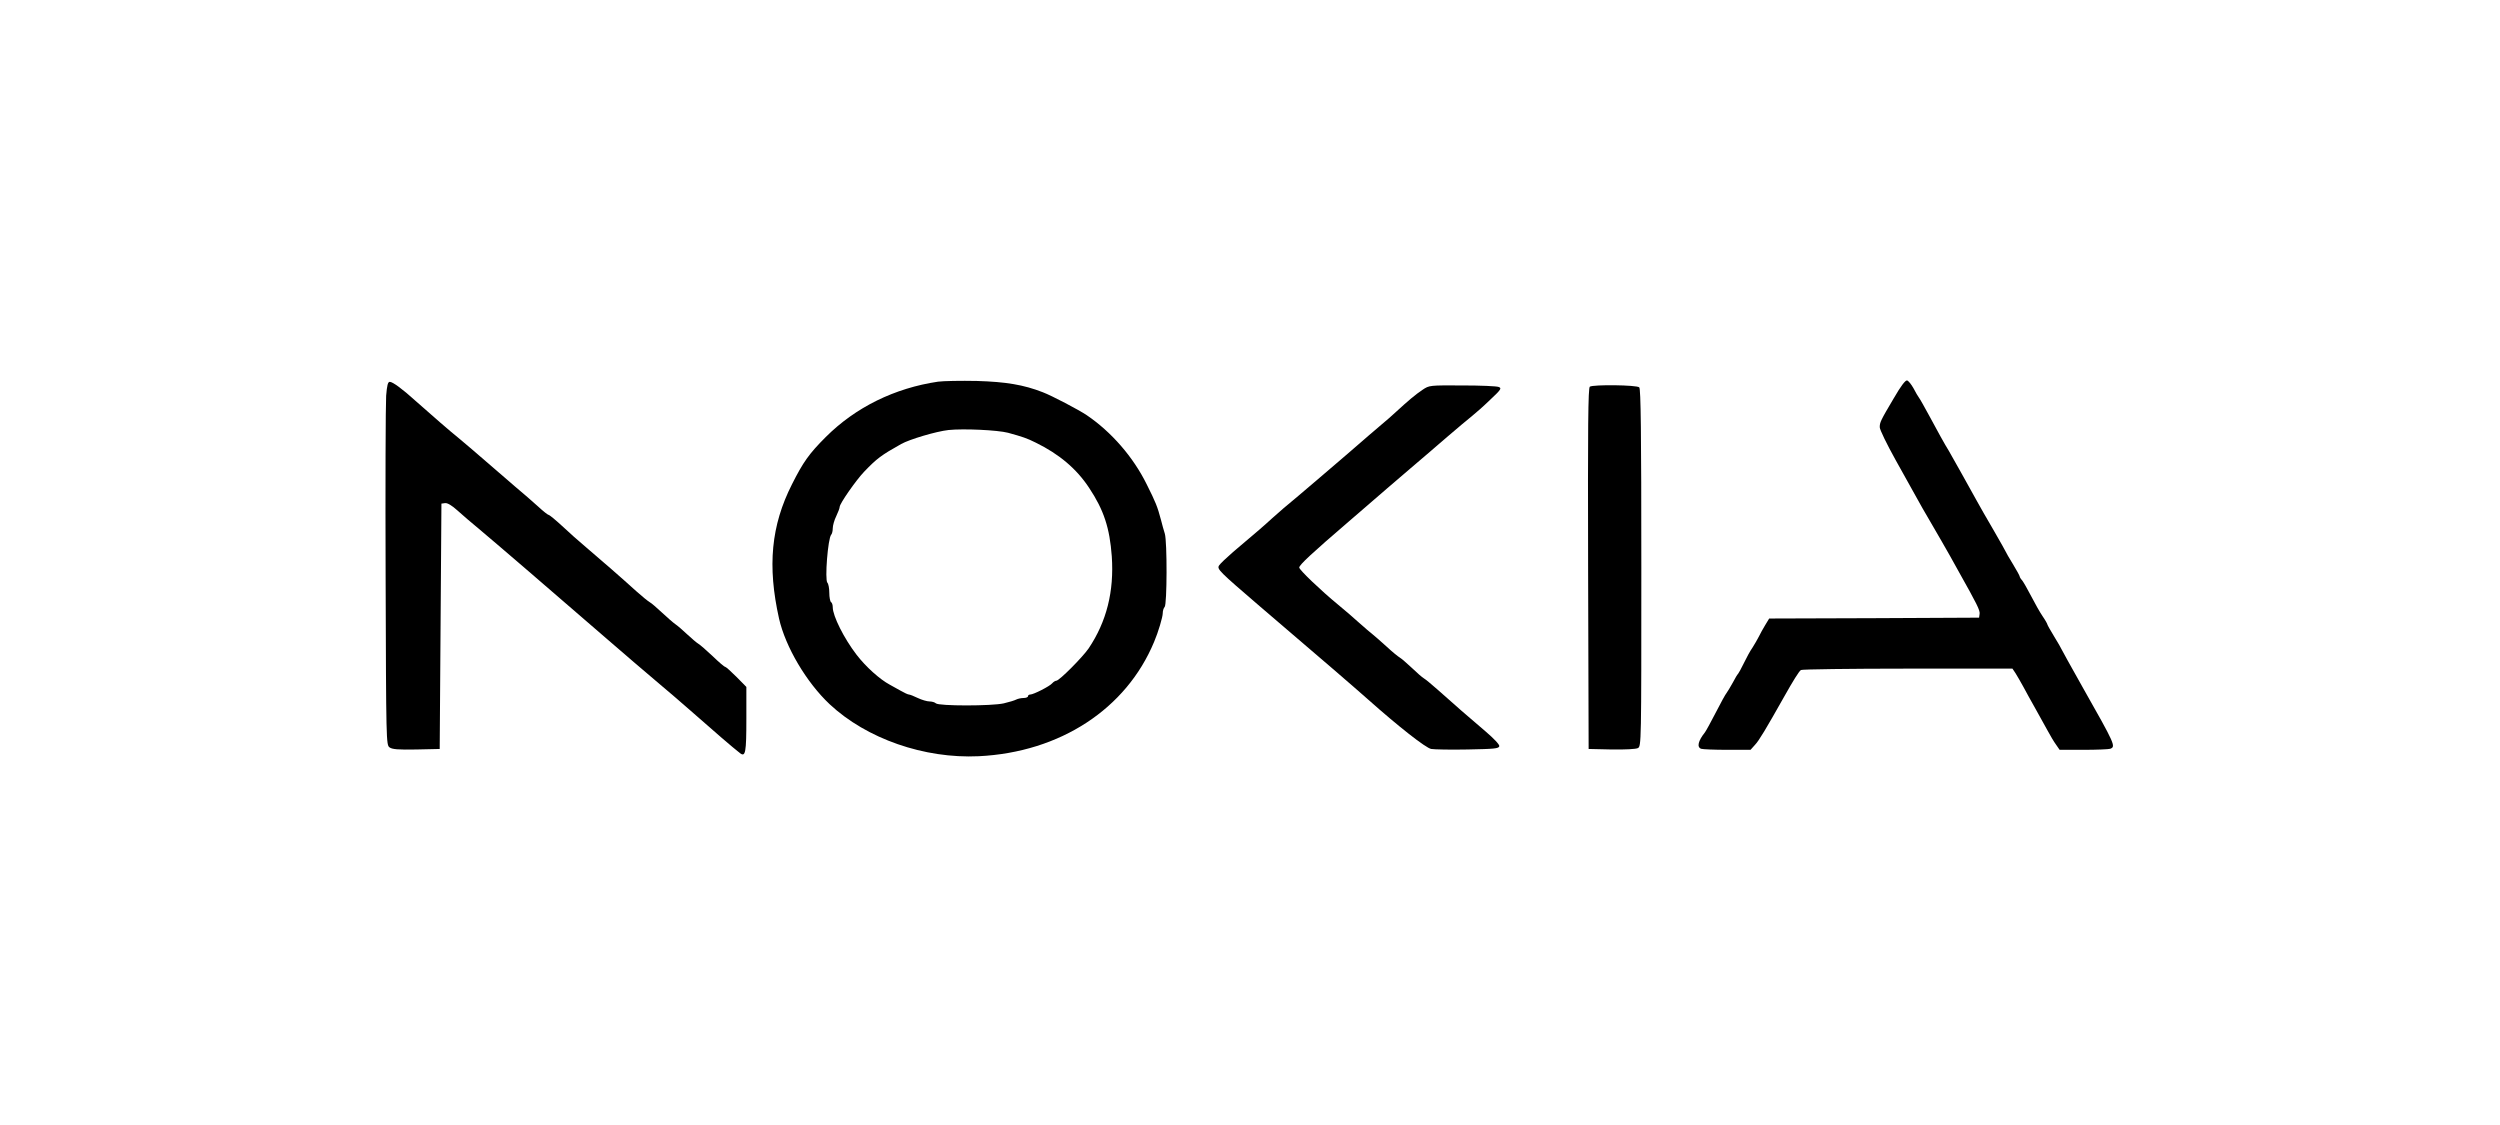 <?xml version="1.0" standalone="no"?>
<!DOCTYPE svg PUBLIC "-//W3C//DTD SVG 20010904//EN"
 "http://www.w3.org/TR/2001/REC-SVG-20010904/DTD/svg10.dtd">
<svg version="1.0" xmlns="http://www.w3.org/2000/svg"
 width="1447pt" height="651pt" viewBox="0 0 1447 651"
 preserveAspectRatio="xMidYMid meet">

<g transform="translate(0,651) scale(0.1,-0.1)"
fill="#000000" stroke="none">
<path d="M5430 4301 c-251 -37 -478 -148 -651 -321 -96 -96 -130 -144 -195
-273 -121 -239 -143 -473 -75 -777 37 -164 159 -370 293 -496 214 -200 548
-316 863 -301 471 23 854 274 1015 662 24 56 50 144 50 166 0 14 5 30 11 36
14 14 15 378 1 424 -6 19 -16 54 -22 79 -21 79 -31 103 -83 207 -78 158 -204
303 -347 400 -46 31 -202 113 -255 133 -110 43 -213 60 -380 65 -93 2 -195 0
-225 -4z m405 -296 c83 -23 108 -31 160 -57 135 -66 236 -151 309 -262 85
-128 119 -232 131 -396 14 -203 -30 -378 -134 -533 -36 -52 -170 -187 -187
-187 -6 0 -17 -7 -24 -15 -14 -17 -108 -65 -127 -65 -7 0 -13 -4 -13 -10 0 -5
-11 -10 -25 -10 -14 0 -33 -4 -43 -9 -9 -5 -42 -15 -72 -22 -69 -16 -377 -16
-393 0 -6 6 -23 11 -37 11 -14 0 -45 9 -68 20 -22 11 -46 20 -51 20 -6 0 -27
10 -48 22 -21 12 -49 27 -63 35 -58 31 -138 103 -192 173 -73 95 -138 225
-138 275 0 13 -4 27 -10 30 -5 3 -10 28 -10 54 0 26 -5 52 -11 58 -16 16 3
258 22 278 5 5 9 22 9 37 0 16 9 48 20 70 11 23 20 47 20 54 0 19 95 155 142
204 73 76 98 95 214 160 48 27 202 73 274 81 87 9 283 0 345 -16z"/>
<path d="M10963 4208 c-80 -135 -83 -143 -83 -171 0 -14 41 -98 91 -188 50
-90 105 -189 122 -219 16 -30 51 -91 77 -135 58 -100 86 -148 118 -205 14 -25
36 -65 50 -90 105 -187 123 -223 120 -243 l-3 -22 -607 -3 -608 -2 -23 -38
c-12 -20 -29 -50 -37 -67 -8 -16 -25 -45 -37 -64 -13 -18 -35 -59 -50 -90 -15
-31 -30 -58 -33 -61 -4 -3 -17 -25 -30 -50 -14 -25 -30 -52 -36 -60 -7 -8 -35
-59 -63 -114 -28 -54 -56 -106 -63 -115 -39 -49 -48 -85 -22 -95 9 -3 76 -6
151 -6 l135 0 26 29 c23 24 63 91 170 281 49 87 85 146 96 152 6 4 284 8 617
8 l607 0 18 -27 c9 -15 30 -50 45 -78 14 -27 46 -84 69 -125 23 -41 55 -99 71
-128 16 -30 38 -67 50 -83 l20 -29 139 0 c76 0 145 3 154 6 33 13 29 23 -158
353 -69 123 -126 225 -126 227 0 2 -18 33 -40 69 -22 36 -40 68 -40 71 0 3
-12 25 -28 48 -15 22 -45 75 -66 116 -21 41 -45 82 -52 91 -8 8 -14 19 -14 22
0 4 -18 37 -40 73 -22 36 -40 67 -40 69 0 2 -32 58 -71 126 -40 68 -82 142
-94 164 -40 73 -156 280 -165 295 -21 33 -70 122 -115 206 -27 49 -52 95 -58
102 -5 7 -20 31 -32 55 -13 23 -29 43 -37 45 -10 2 -37 -34 -75 -100z"/>
<path d="M2235 4218 c-3 -46 -5 -519 -3 -1051 3 -952 3 -969 23 -983 15 -11
49 -14 155 -12 l135 3 5 710 5 710 21 3 c13 2 39 -13 71 -42 27 -25 84 -73
126 -108 78 -65 440 -376 742 -638 94 -82 220 -189 280 -240 61 -51 160 -136
220 -189 105 -93 229 -200 268 -230 32 -25 37 3 37 199 l0 184 -57 58 c-32 32
-61 58 -65 58 -5 0 -38 28 -74 63 -36 34 -73 66 -82 71 -9 5 -38 30 -64 54
-26 25 -58 52 -70 60 -13 9 -47 39 -76 66 -30 28 -62 56 -72 61 -10 6 -45 34
-77 63 -86 78 -201 178 -288 252 -43 36 -107 93 -144 128 -37 34 -71 62 -76
62 -4 0 -31 21 -60 48 -29 26 -89 79 -135 117 -45 39 -121 104 -169 146 -47
41 -115 99 -151 129 -63 51 -150 127 -255 220 -76 69 -132 110 -149 110 -11 0
-16 -20 -21 -82z"/>
<path d="M8234 4254 c-42 -28 -82 -62 -154 -128 -25 -23 -61 -55 -81 -71 -20
-17 -114 -97 -209 -180 -96 -82 -219 -188 -274 -234 -56 -46 -124 -104 -152
-130 -48 -44 -73 -66 -227 -196 -38 -33 -75 -68 -81 -78 -13 -21 -2 -32 239
-239 347 -296 553 -474 625 -538 172 -153 333 -280 364 -285 17 -3 112 -5 211
-3 154 3 180 5 183 19 2 9 -30 43 -79 85 -90 76 -186 160 -280 244 -34 30 -69
59 -78 64 -9 5 -40 32 -69 60 -30 28 -61 55 -70 60 -9 5 -45 34 -78 65 -34 31
-70 62 -80 70 -11 8 -44 37 -76 65 -31 28 -86 76 -123 106 -101 83 -225 202
-225 215 0 15 73 83 285 265 92 80 192 165 220 190 29 25 92 79 140 120 49 41
140 120 204 175 64 55 132 112 151 127 19 15 67 57 105 94 63 59 68 67 50 74
-11 5 -106 9 -211 9 -190 1 -191 1 -230 -25z"/>
<path d="M9202 4272 c-10 -7 -12 -224 -10 -1053 l3 -1044 133 -3 c80 -1 140 2
152 8 20 11 20 23 20 1043 0 790 -3 1036 -12 1045 -14 14 -265 17 -286 4z"/>
</g>
</svg>
